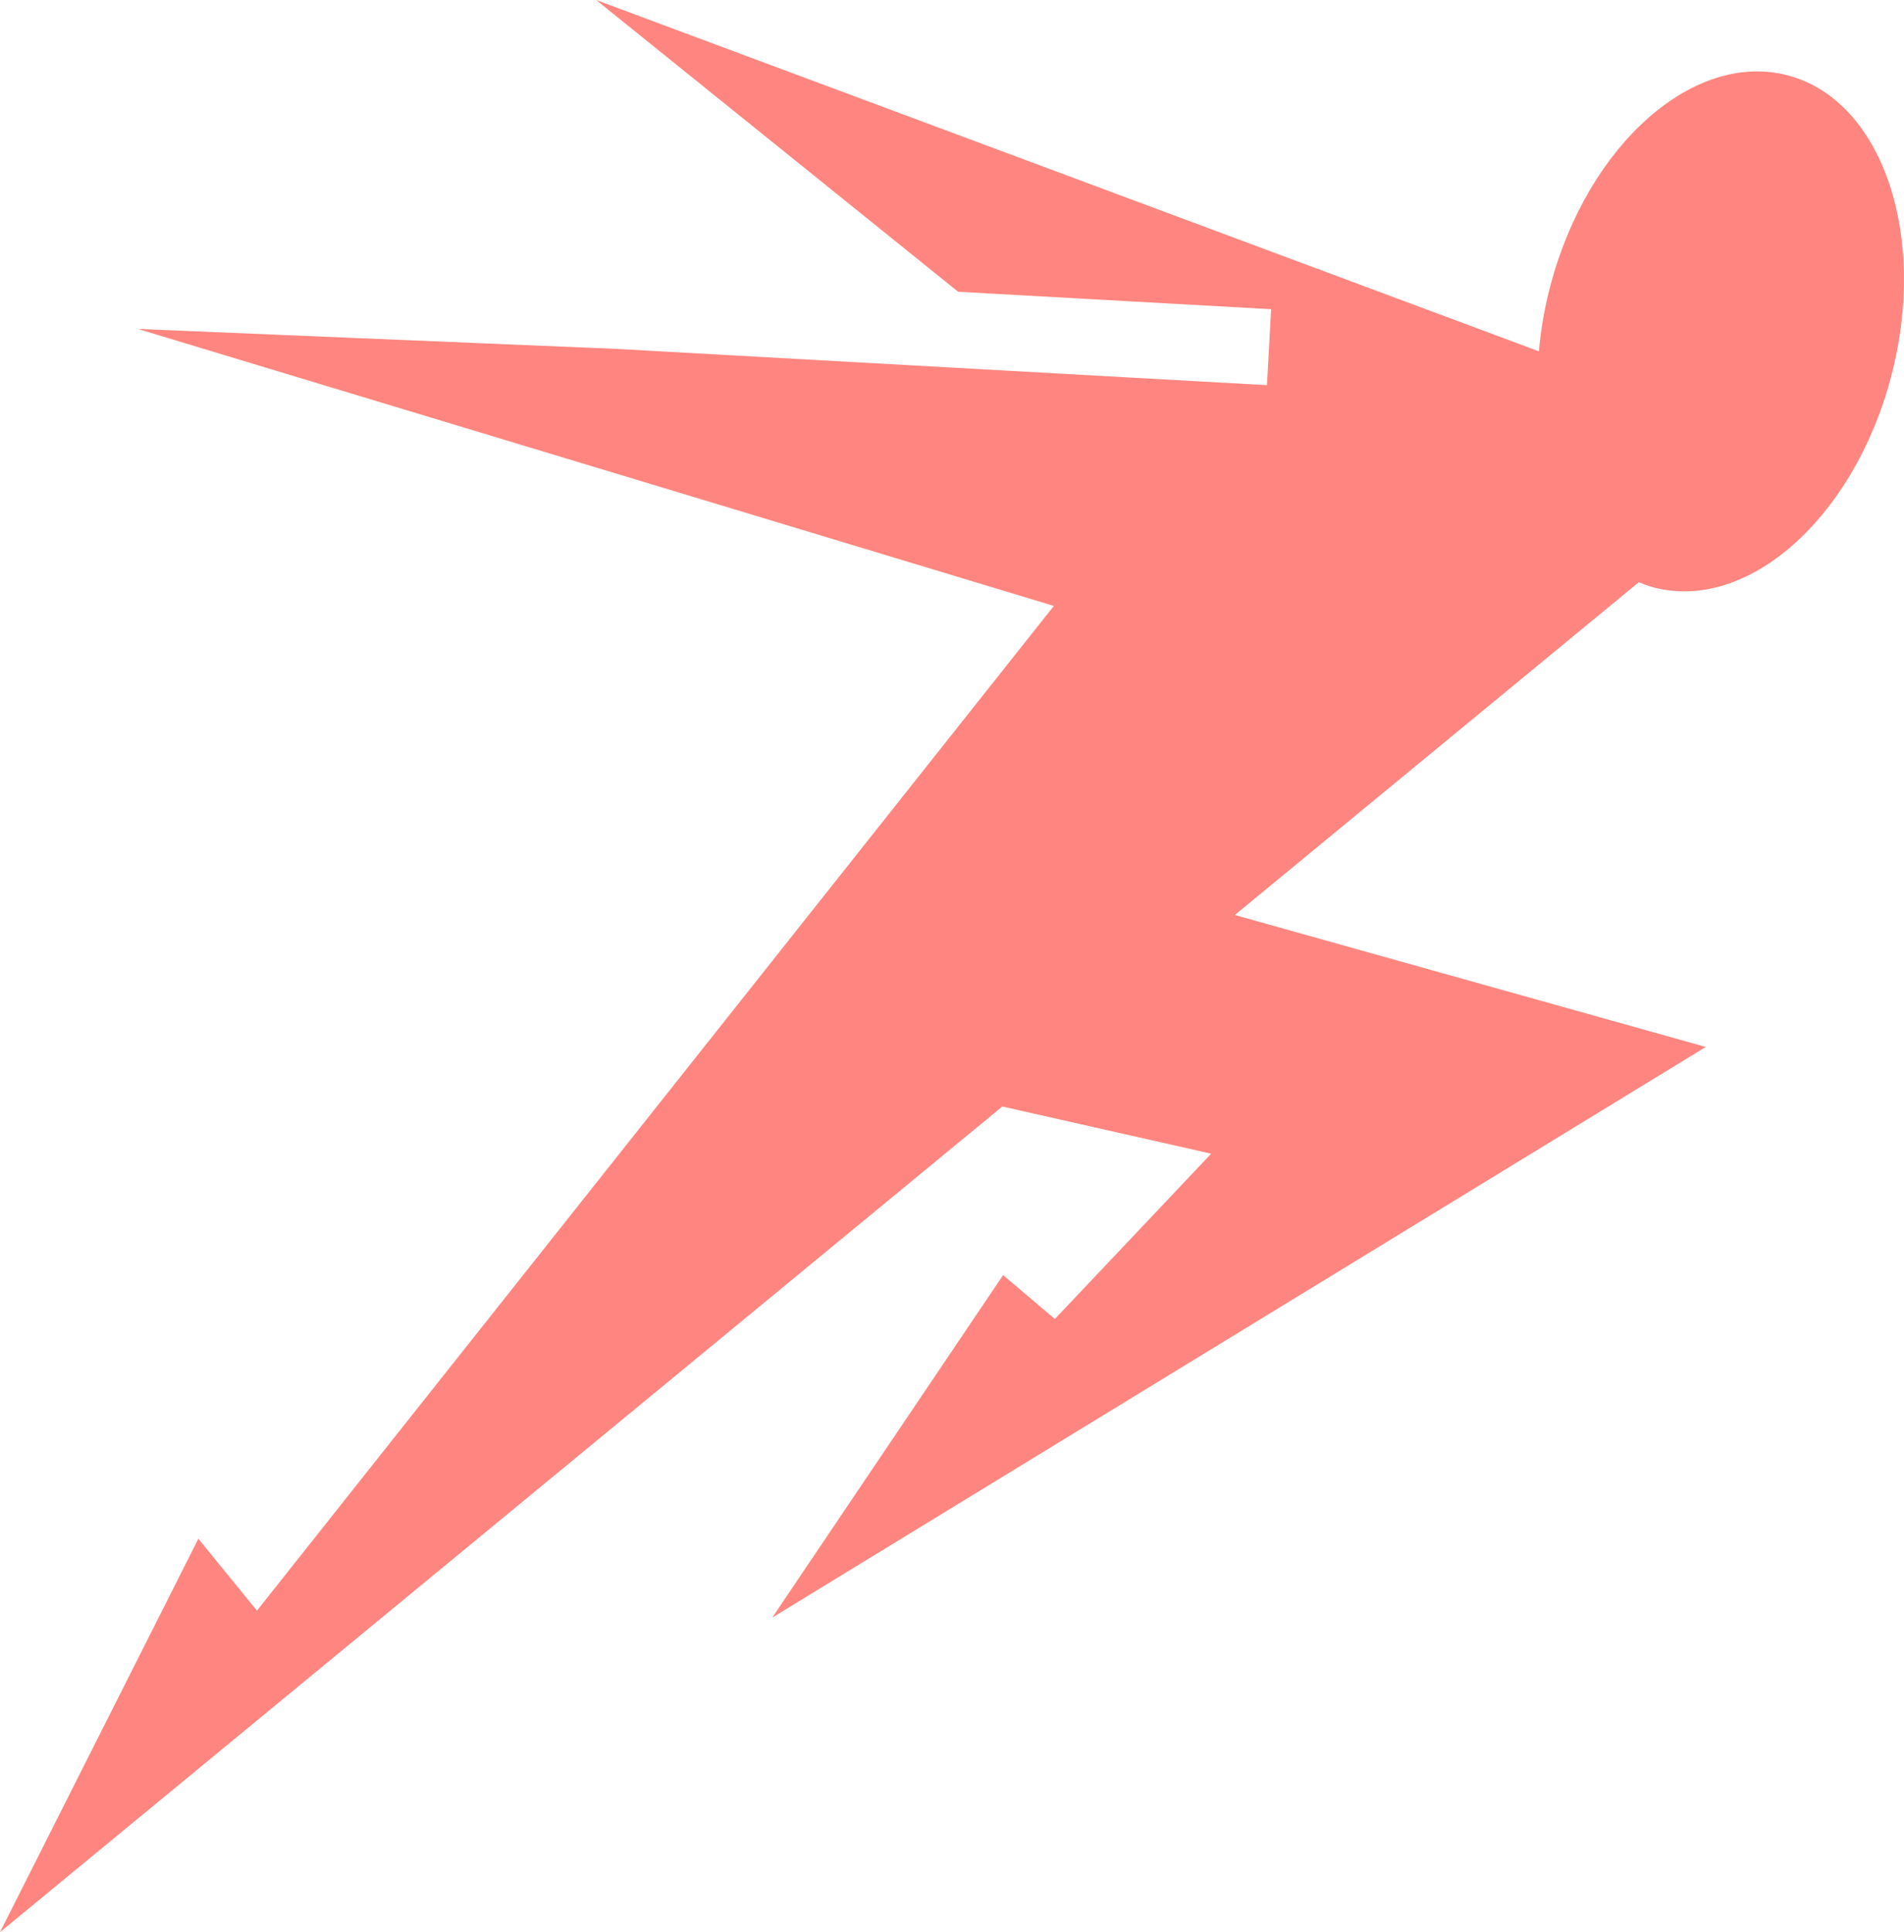 <svg width="69" height="70" viewBox="0 0 69 70" fill="none" xmlns="http://www.w3.org/2000/svg">
<path d="M21.604 0L34.722 10.57L46.065 11.202L45.914 13.954L22.343 12.64L4.994 11.917L38.191 21.952L9.312 58.351L7.189 55.746L0 70L36.324 40.087L43.892 41.797L38.228 47.785L36.352 46.195L27.985 58.604L61.817 37.93L44.75 33.149L59.389 21.094C59.554 21.162 59.725 21.227 59.9 21.274C63.307 22.196 67.168 18.791 68.526 13.672C69.884 8.554 68.222 3.66 64.816 2.738C61.409 1.816 57.547 5.217 56.189 10.335C55.981 11.119 55.84 11.919 55.769 12.728L21.604 0Z" fill="#FF8680"/>
</svg>
